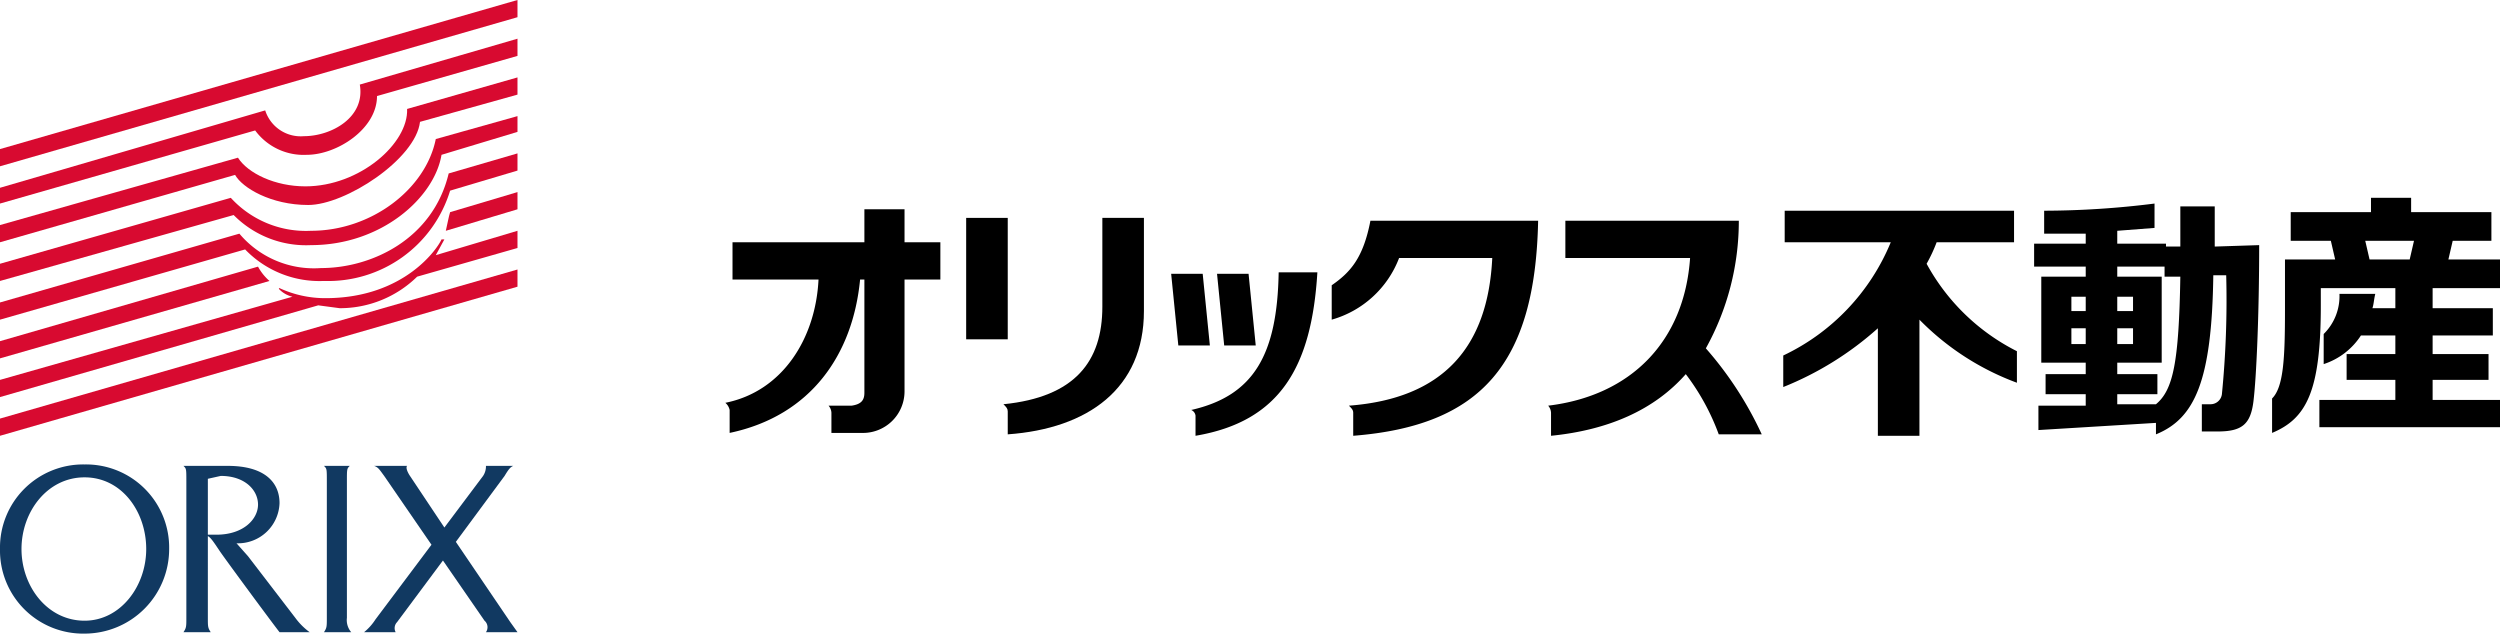 <svg xmlns="http://www.w3.org/2000/svg" viewBox="0 0 174.4 44.2"><defs><style>.cls-1{fill:none;}.cls-2{fill:#113961;}.cls-3{fill:#d80a30;}</style></defs><g id="レイヤー_2" data-name="レイヤー 2"><g id="ロゴ_スローガン" data-name="ロゴ・スローガン"><rect class="cls-1" x="36.1" width="14.5" height="44.18"/><rect class="cls-1" x="50.6" width="36.1" height="44.18"/><rect class="cls-1" x="86.7" width="36.1" height="44.18"/><path class="cls-2" d="M36.1,44.1l-.5-.7-3.8-5.6,3.4-4.6c.3-.5.4-.6.6-.7H33.9a1.2,1.2,0,0,1-.2.7L31,36.8l-2.4-3.6c-.2-.3-.3-.6-.2-.7H26.1c.3.1.4.3.7.7L30.1,38l-3.9,5.2a3.8,3.8,0,0,1-.8.9h2.2a.6.6,0,0,1,.1-.7l3.2-4.3,2.9,4.2a.6.6,0,0,1,.1.8Z"/><path class="cls-2" d="M20.6,43.1l-3.3-4.3-.8-.9h0a2.9,2.9,0,0,0,3-2.8c0-1.5-1.1-2.6-3.6-2.6H12.8c.2.2.2.2.2,1.1v9.5c0,.6,0,.7-.2,1h1.9c-.2-.3-.2-.4-.2-1V37.4c.2.1.4.4.8,1s3.8,5.2,4.2,5.7h2.1a4.6,4.6,0,0,1-1-1m-5.5-5.8h-.6V33.4l.9-.2c1.7,0,2.6,1,2.6,2s-1,2.1-2.9,2.1"/><path class="cls-2" d="M24.5,44.1a1.3,1.3,0,0,1-.3-1V33.6c0-.9,0-.9.2-1.1H22.6c.2.2.2.2.2,1.1v9.5c0,.6,0,.7-.2,1Z"/><path class="cls-2" d="M5.9,32.4A5.8,5.8,0,0,0,0,38.3a5.8,5.8,0,0,0,5.9,5.9,5.9,5.9,0,0,0,5.9-5.9,5.8,5.8,0,0,0-5.9-5.9m0,10.9c-2.6,0-4.4-2.4-4.4-5s1.8-5,4.4-5,4.3,2.4,4.3,5-1.8,5-4.3,5"/><polygon class="cls-3" points="0 10.4 0 11.6 36.1 1.2 36.1 0 0 10.4"/><path class="cls-3" d="M21.2,9.5a2.6,2.6,0,0,1-2.7-1.8L0,13.1v1.1L17.8,9.1a4.2,4.2,0,0,0,3.6,1.7c2.1,0,4.9-1.8,4.9-4.1l9.8-2.8V2.7l-11,3.2c.4,2.3-2,3.6-3.9,3.6"/><path class="cls-3" d="M21.3,13c-2.1,0-4-.9-4.7-2L0,15.7v1.2l16.4-4.7c.5.9,2.5,2.1,5.1,2.1s7.5-3.2,7.8-5.8l6.8-1.9V5.4L28.4,7.6c.1,2.4-3.3,5.4-7.1,5.4"/><path class="cls-3" d="M21.7,16.1a7.1,7.1,0,0,1-5.6-2.3L0,18.4v1.2L16.3,15a7.1,7.1,0,0,0,5.4,2.1c4.9,0,8.6-3.3,9.1-6.3l5.3-1.6V8.1L30.4,9.7c-.7,3.5-4.5,6.4-8.7,6.4"/><path class="cls-3" d="M22.4,18.7a6.8,6.8,0,0,1-5.7-2.4L0,21.1v1.2l17.1-4.9a7.2,7.2,0,0,0,5.5,2.2,8.9,8.9,0,0,0,8.8-6.3l4.7-1.4V10.7l-4.8,1.4c-1.1,4.6-5.4,6.6-8.9,6.6"/><path class="cls-3" d="M18,18.6,0,23.8V25l18.8-5.4a3.5,3.5,0,0,1-.8-1"/><path class="cls-3" d="M31.1,16.1l5-1.5V13.4l-4.7,1.4c-.1.3-.2.9-.3,1.3"/><polygon class="cls-3" points="0 30.4 36.1 20 36.1 18.8 0 29.2 0 30.4"/><path class="cls-3" d="M31,16.7h-.2c-.2.5-2.5,4.1-8.1,4.1a7.6,7.6,0,0,1-3.2-.7s-.1,0,0,.1a1.9,1.9,0,0,0,.9.5L0,26.5v1.2l22.2-6.4,1.5.2a7.7,7.7,0,0,0,5.4-2.2l7-2V16.1l-5.7,1.7.6-1.1"/><path d="M83.1,28.6c4.4-1,6-3.9,6.1-9.6h2.7c-.4,6.6-2.6,10.4-8.5,11.4V29a.5.5,0,0,0-.3-.4Z"/><polygon points="81.7 19.1 82.2 24.1 84.4 24.1 83.9 19.1 81.7 19.1"/><polygon points="84.9 19.1 85.4 24.1 87.6 24.1 87.1 19.1 84.9 19.1"/><path d="M65.6,16.9H63.1V14.6H60.3v2.3H51.1v2.6h6c-.2,4.1-2.5,7.8-6.5,8.6h0a.9.9,0,0,1,.3.5v1.6c5.7-1.2,8.6-5.5,9.1-10.7h.3v7.9c0,.5-.2.8-.9.9H57.8a.8.8,0,0,1,.2.5v1.4h2.1a2.9,2.9,0,0,0,3-2.9V19.5h2.5Z"/><path d="M95.6,15.4c-.5,2.6-1.4,3.6-2.7,4.5v2.4A7.1,7.1,0,0,0,97.6,18h6.5c-.3,6.2-3.4,9.8-10,10.3h0c.2.2.3.3.3.5v1.6c8.9-.7,12.7-5,12.9-15Z"/><rect x="67.4" y="15.2" width="2.9" height="8.47"/><path d="M76.9,15.2v6.2c0,3.8-1.9,6.3-6.9,6.8h0c.2.2.3.3.3.5v1.6c5.6-.4,9.5-3.2,9.5-8.6V15.2Z"/><path d="M122.9,30.3a24.8,24.8,0,0,0-3.9-6,18.3,18.3,0,0,0,2.3-8.9H109.2V18h8.7c-.4,5.8-4.1,9.6-9.9,10.3h0a.8.8,0,0,1,.2.5v1.6c4-.4,7.2-1.8,9.4-4.3a16,16,0,0,1,2.3,4.2Z"/><path d="M174.4,20.1v-2h-3.6l.3-1.3h2.7v-2h-5.6v-1h-2.8v1h-5.6v2h2.8l.3,1.3h-3.5v3.5c0,3.4-.1,5.4-.9,6.2v2.4c2.4-1,3.4-2.9,3.4-8.9V20.1h5.2v1.4h-1.6c.1-.3.1-.6.2-1h-2.5a3.7,3.7,0,0,1-1.1,2.8v2.1a4.9,4.9,0,0,0,2.6-2h2.4v1.3h-3.4v1.8h3.4v1.4h-5.3v1.9h12.6V27.9h-4.7V26.5h3.9V24.7h-3.9V23.4h4.2V21.5h-4.2V20.1ZM165,16.8h3.4l-.3,1.3h-2.8Z"/><path d="M134.4,18.4a10.7,10.7,0,0,0,.7-1.5h5.4V14.7h-16v2.2h7.4a15.1,15.1,0,0,1-7.5,7.9V27a22.3,22.3,0,0,0,6.6-4.1v7.5h2.9V22.3a18.5,18.5,0,0,0,6.8,4.4V24.5A14.7,14.7,0,0,1,134.4,18.4Z"/><path d="M154.5,17.2V14.4h-2.4v2.8h-1V17h-3.4v-.9l2.6-.2V14.2a62.3,62.3,0,0,1-7.7.5v1.6h2.9V17h-3.6v1.6h3.6v.7h-3.1v6h3.1v.8h-2.8v1.4h2.8v.8h-3.3v1.7l8.2-.5v.8c2.7-1.1,3.9-3.7,4-11.1h.9a66.9,66.9,0,0,1-.3,8.3.8.8,0,0,1-.8.7h-.6v1.9h1.1c1.7,0,2.3-.5,2.5-2.1s.4-6,.4-10.9Zm-10,3.5h1v1h-1Zm3.2,1v-1h1.1v1Zm1.1,1.2V24h-1.1V22.9ZM144.5,24V22.9h1V24Zm5.9,4.2h-2.7v-.7h2.8V26.1h-2.8v-.8h3.1v-6h-3.1v-.7H151v.7h1.1C152,25.3,151.6,27.2,150.4,28.2Z"/></g></g></svg>